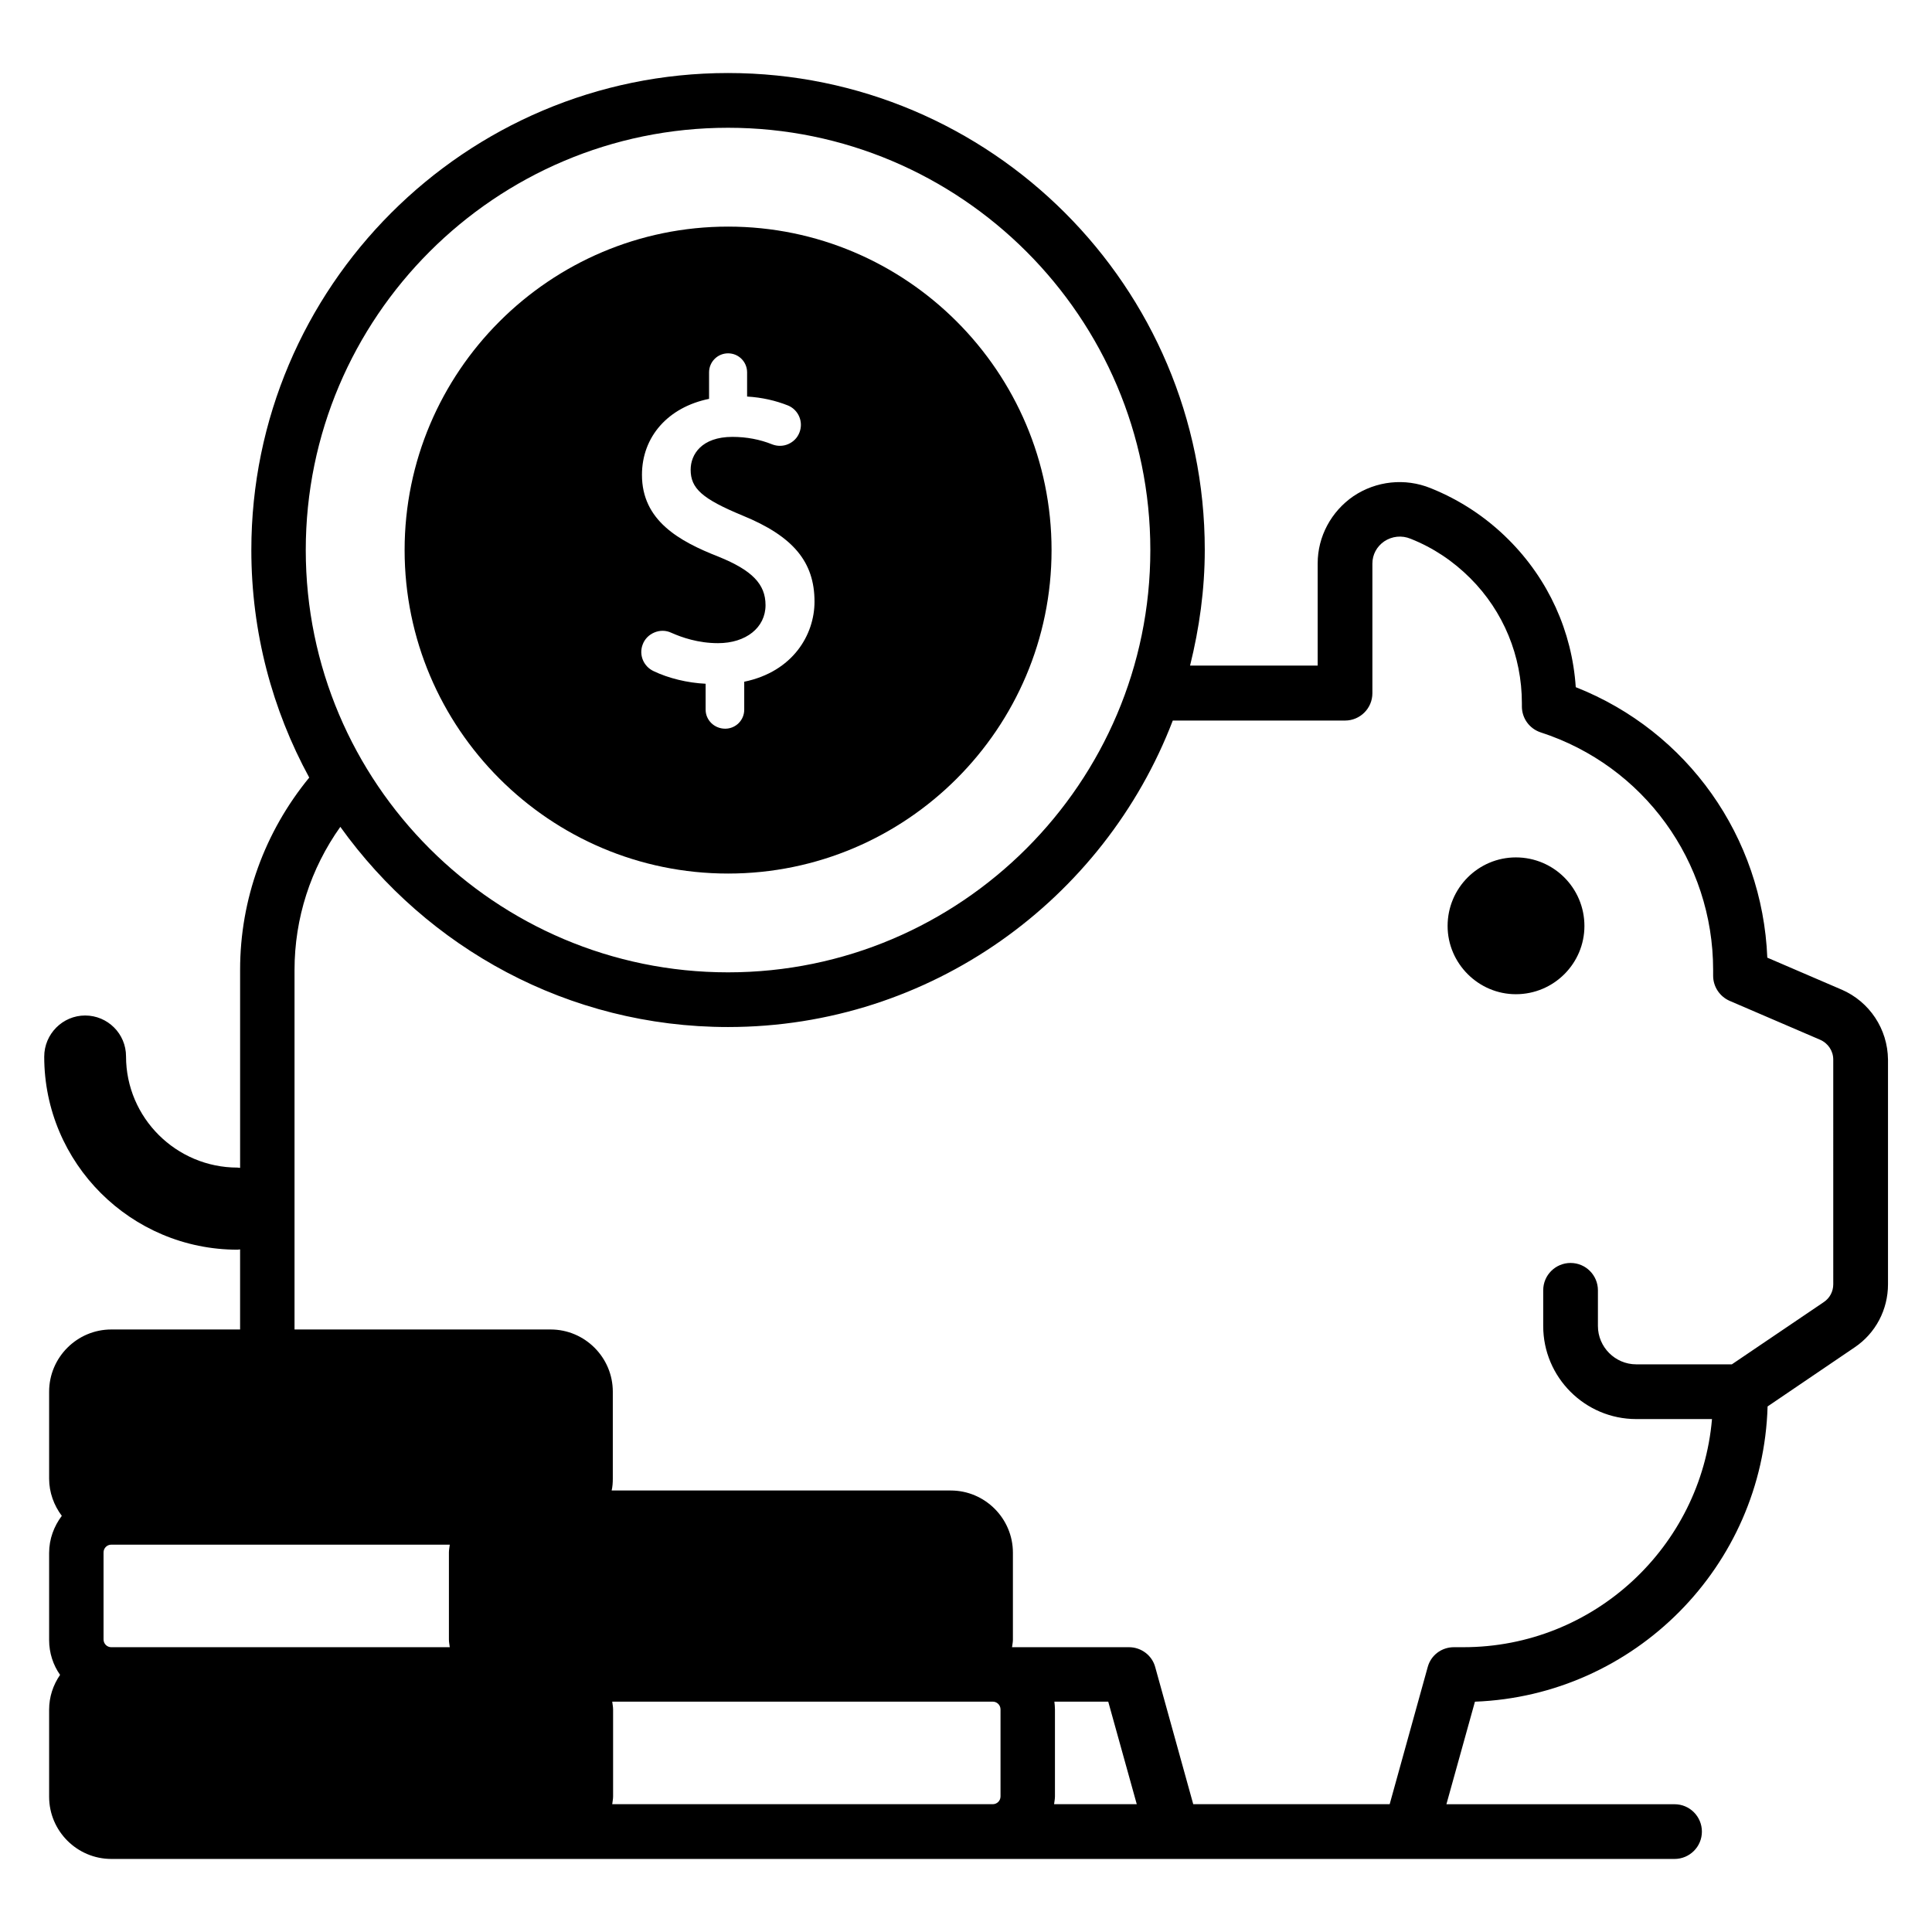<?xml version="1.0" encoding="UTF-8"?>
<!-- Uploaded to: SVG Repo, www.svgrepo.com, Generator: SVG Repo Mixer Tools -->
<svg fill="#000000" width="800px" height="800px" version="1.1" viewBox="144 144 512 512" xmlns="http://www.w3.org/2000/svg">
 <g>
  <path d="m336.95 375.5c47.25 0 85.723-38.473 85.723-85.723s-38.473-85.723-85.723-85.723-85.723 38.473-85.723 85.723 38.473 85.723 85.723 85.723zm-2.519-83.969c-10.535-4.121-20.305-9.617-20.305-21.68 0-10.152 6.945-17.938 17.785-20.152v-7.023c0-2.824 2.289-5.039 5.039-5.039 2.824 0 5.039 2.289 5.039 5.039v6.414c3.969 0.23 7.559 1.07 10.84 2.367 2.75 1.145 4.121 4.273 3.055 7.098-0.535 1.449-1.602 2.519-2.977 3.129-1.375 0.609-2.902 0.609-4.273 0.078-3.207-1.297-6.793-1.984-10.535-1.984-8.168 0-11.07 4.656-11.07 8.703 0 4.961 3.055 7.711 13.742 12.137 13.434 5.496 19.082 12.289 19.082 22.824 0 8.777-5.727 18.551-18.625 21.223v7.406c0 2.824-2.289 5.039-5.039 5.039-2.902 0-5.191-2.289-5.191-5.039v-6.871c-4.809-0.23-9.848-1.449-13.816-3.359-2.594-1.223-3.894-4.199-2.902-6.945 0.535-1.527 1.68-2.672 3.129-3.281 1.449-0.609 3.055-0.609 4.504 0.078 2.75 1.223 7.098 2.75 12.367 2.75 7.406 0 12.594-4.121 12.594-10.078 0.004-5.582-3.586-9.246-12.441-12.832z"/>
  <path d="m545.72 371.22c-9.922 0-18.09 8.09-18.09 18.168 0 9.922 8.168 18.09 18.09 18.09 10.078 0 18.168-8.168 18.168-18.09 0-10-8.094-18.168-18.168-18.168z"/>
  <path d="m632.05 406.26-19.695-8.473c-1.297-31.984-21.145-60-50.762-71.68-0.992-14.809-7.25-28.551-17.785-39.082-5.953-5.953-12.902-10.535-20.688-13.664-6.793-2.75-14.426-1.91-20.457 2.137-5.879 4.047-9.465 10.688-9.465 17.785v27.098h-33.816c2.441-9.848 3.894-20.074 3.894-30.688 0-69.695-56.715-126.34-126.34-126.34-69.617 0.004-126.33 56.723-126.33 126.41 0 21.832 5.574 42.367 15.344 60.305-11.832 14.426-18.32 32.289-18.32 50.914v52.52c-0.23 0-0.457-0.078-0.688-0.078-16.258 0-29.543-13.207-29.543-29.465 0-6.031-4.887-10.84-10.84-10.84-5.953 0.004-10.84 4.887-10.84 10.918 0 28.242 22.977 51.145 51.219 51.145 0.23 0 0.457-0.078 0.688-0.078v21.223h-34.121c-9.082 0-16.488 7.406-16.488 16.488v23.055c0 3.664 1.297 7.098 3.359 9.848-2.062 2.75-3.359 6.106-3.359 9.848v23.055c0 3.434 1.07 6.641 2.902 9.238-1.832 2.672-2.902 5.801-2.902 9.238v23.055c0 9.082 7.406 16.488 16.488 16.488h49.617 0.078 364.57c3.969 0 7.25-3.207 7.25-7.25 0-3.969-3.207-7.25-7.25-7.25h-60.457l7.559-27.176c42.289-1.602 76.336-35.879 77.555-78.242l23.055-15.648c5.574-3.742 8.855-10 8.855-16.719v-59.543c-0.078-8.102-4.887-15.352-12.293-18.559zm-407.02-116.49c0-61.68 50.227-111.91 111.91-111.91 61.68 0 111.91 50.23 111.91 111.91 0 61.68-50.227 111.91-111.91 111.91-61.68 0.004-111.91-50.148-111.91-111.91zm38.168 290.76h-89.695c-1.145 0-2.062-0.918-2.062-2.062v-23.055c0-1.145 0.918-2.062 2.062-2.062h89.695c-0.078 0.688-0.23 1.375-0.23 2.062v23.055c0 0.766 0.152 1.375 0.23 2.062zm145.95 39.539c0 1.145-0.918 2.062-2.062 2.062h-100.84c0.078-0.688 0.23-1.375 0.23-2.062v-23.055c0-0.688-0.152-1.375-0.23-2.062h100.84c1.145 0 2.062 0.918 2.062 2.062zm14.195 2.062c0.078-0.688 0.23-1.375 0.23-2.062v-23.055c0-0.688-0.078-1.375-0.152-2.062h14.273l7.559 27.176zm206.49-137.79c0 1.91-0.918 3.664-2.519 4.734l-24.352 16.488h-25.344c-5.574 0-10.152-4.582-10.152-10.152v-9.465c0-3.969-3.207-7.25-7.25-7.25-3.969 0-7.25 3.207-7.25 7.25v9.465c0 13.586 11.07 24.656 24.656 24.656h20.074c-2.902 33.816-31.297 60.457-65.875 60.457h-2.519c-3.281 0-6.106 2.137-6.945 5.266l-10.078 36.336h-52.059l-10.078-36.336c-0.84-3.129-3.742-5.266-6.945-5.266h-30.996c0.078-0.688 0.23-1.297 0.23-1.984v-23.055c0-9.082-7.406-16.488-16.488-16.488h-89.848c0.23-0.992 0.305-2.062 0.305-3.129v-23.055c0-9.082-7.406-16.488-16.488-16.488h-67.859v-95.266c0-13.742 4.273-26.871 12.137-37.938 22.977 32.062 60.379 53.051 102.75 53.051 53.738 0 99.691-33.816 117.86-81.219h45.648c3.969 0 7.25-3.207 7.25-7.25v-34.352c0-2.367 1.145-4.504 3.129-5.879 2.062-1.375 4.656-1.68 7.023-0.688 5.953 2.367 11.223 5.879 15.801 10.457 8.777 8.777 13.664 20.609 13.664 33.129v0.84c0 3.129 1.984 5.879 4.961 6.871 27.328 8.855 45.723 34.199 45.723 62.977v1.527c0 2.902 1.754 5.496 4.352 6.641l23.969 10.305c2.137 0.918 3.512 2.977 3.512 5.266z"/>
 </g>
</svg>